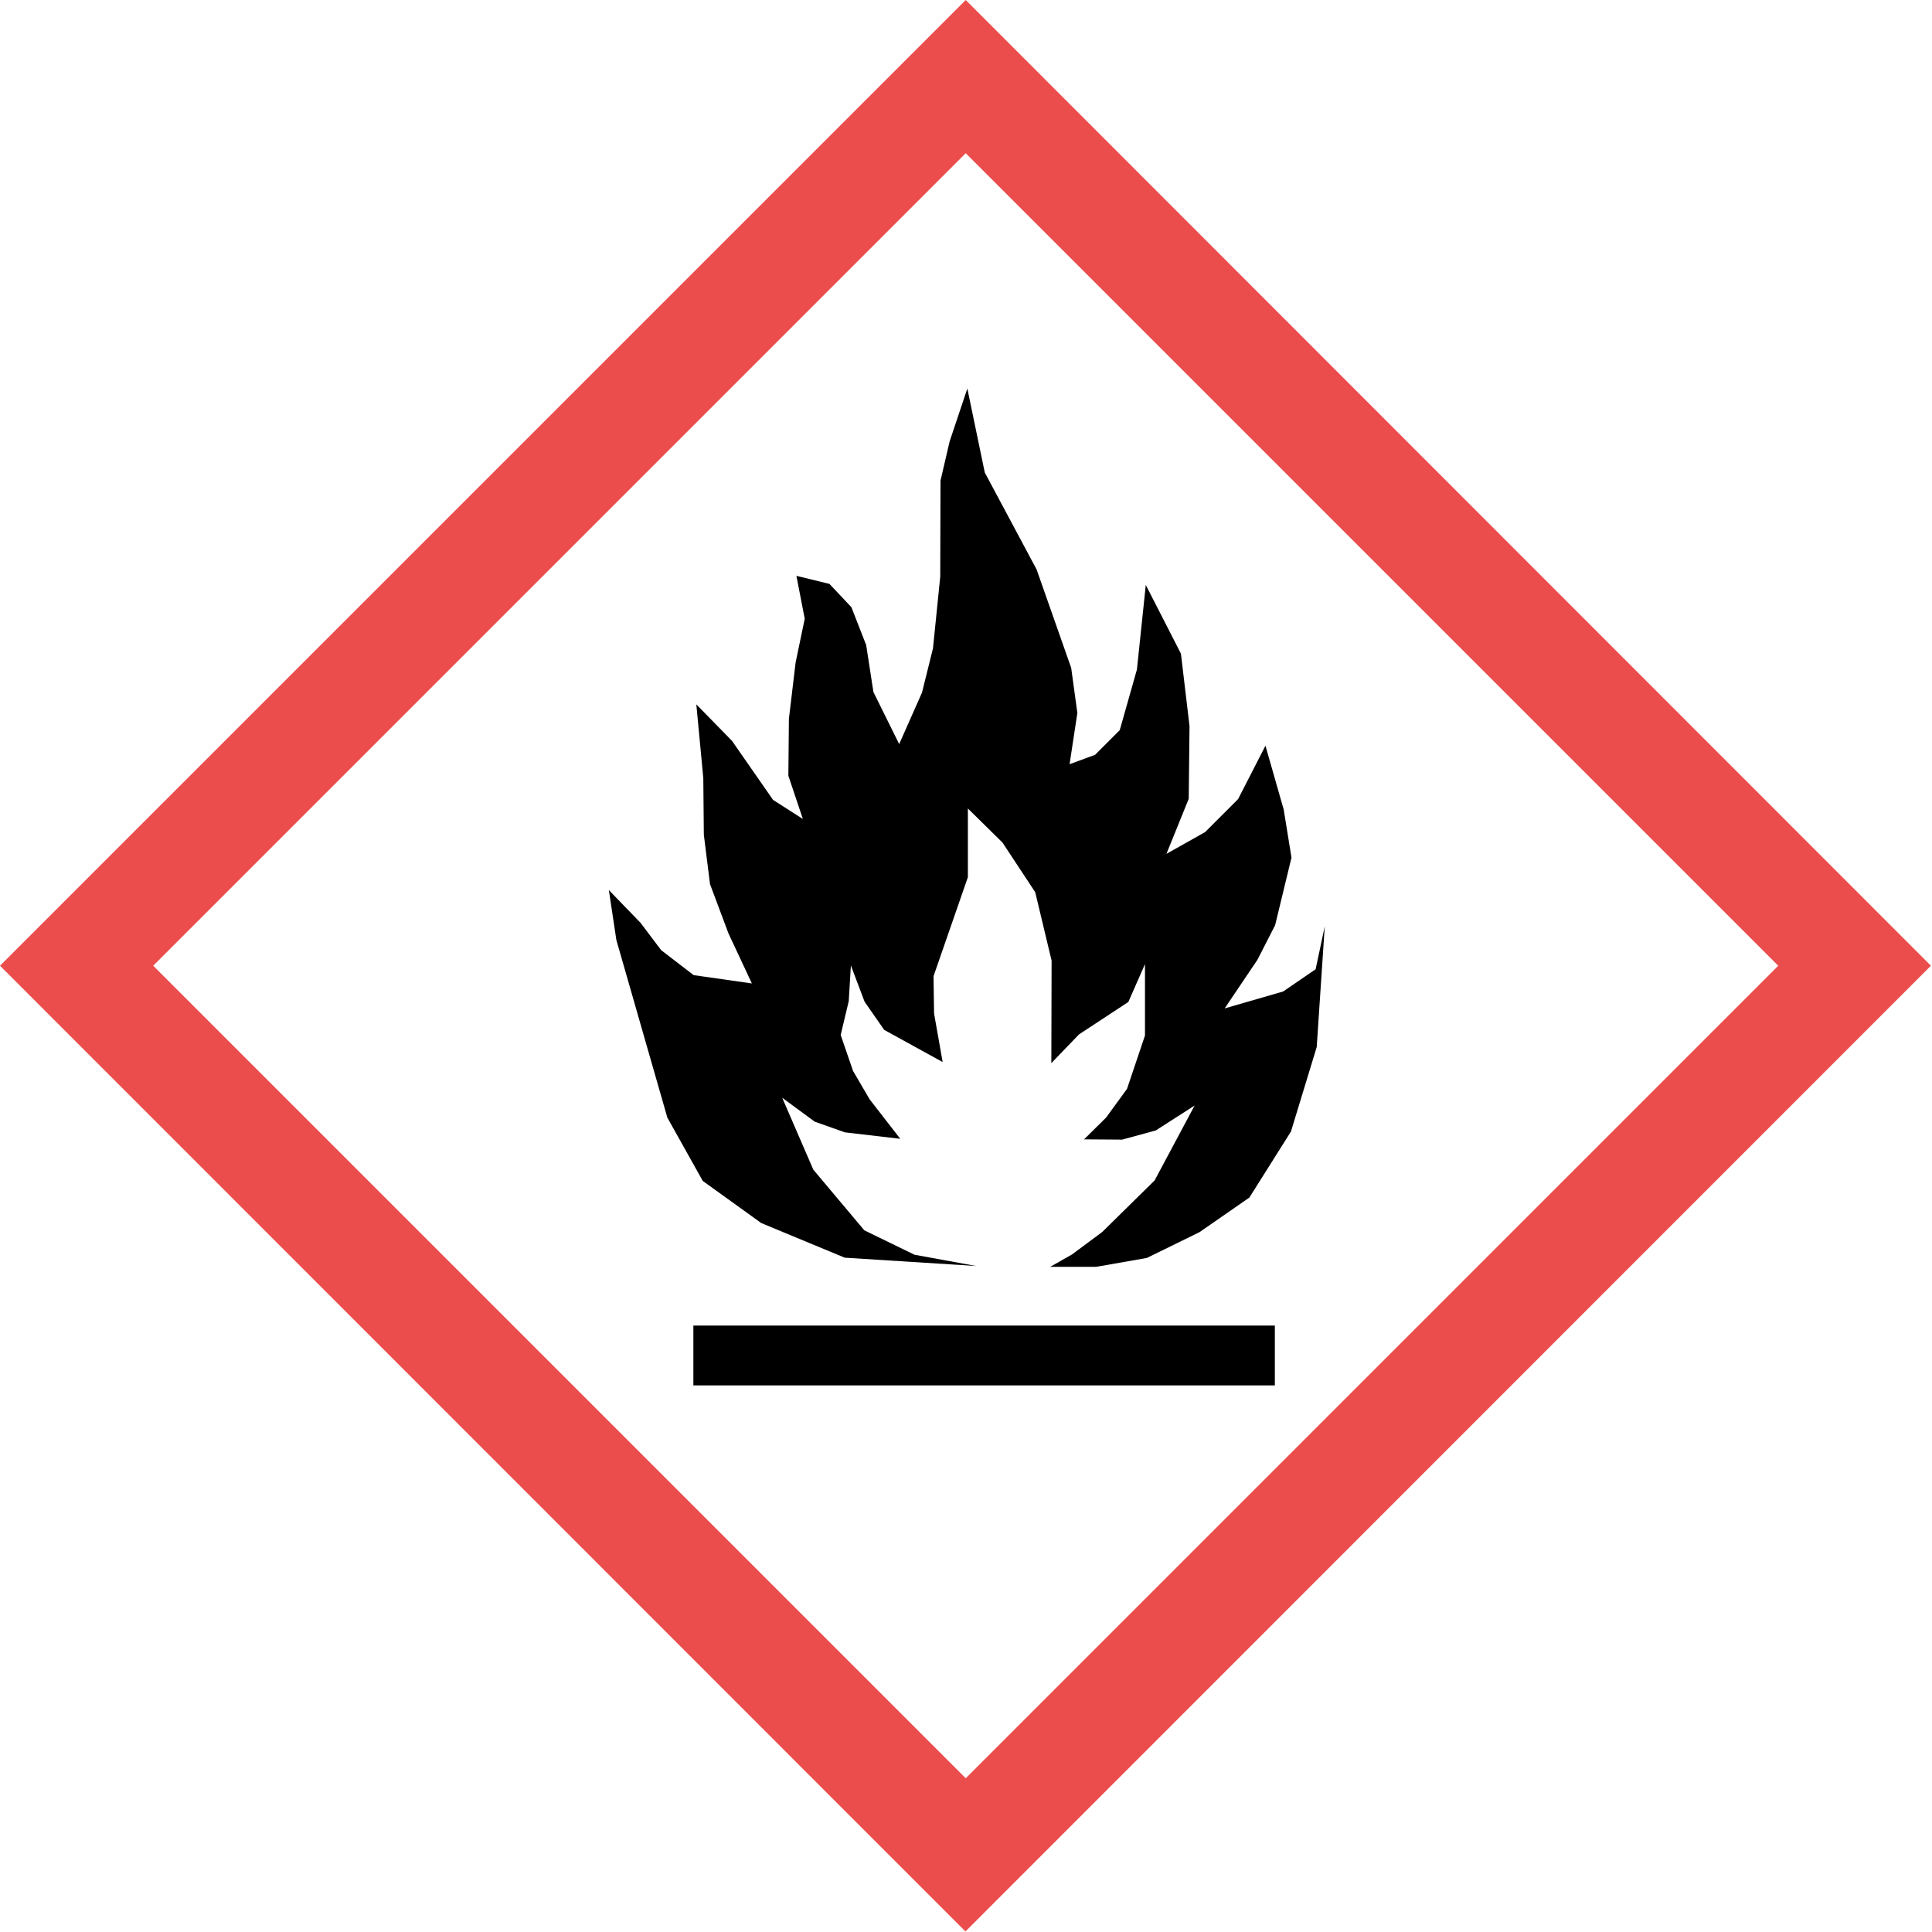 <?xml version="1.0" encoding="UTF-8"?>
<svg id="Ebene_1" xmlns="http://www.w3.org/2000/svg" version="1.1" viewBox="0 0 720 720">
  <!-- Generator: Adobe Illustrator 29.7.1, SVG Export Plug-In . SVG Version: 2.1.1 Build 8)  -->
  <defs>
    <style>
      .st0 {
        fill: none;
      }

      .st1 {
        fill: #eb4d4d;
      }

      .st2 {
        fill: #ef4135;
      }

      .st3 {
        display: none;
      }
    </style>
  </defs>
  <g id="Normal">
    <path class="st0" d="M57.1,359.9c24.9,24.9,277.9,277.9,302.8,302.8,24.9-24.9,277.9-277.9,302.8-302.8-24.9-24.9-277.9-277.9-302.8-302.8L57.1,359.9h0ZM475.1,516.2h-216.7v-22.3h216.7v22.3ZM367,176.1l19.3,36,12.9,36.7,2.3,16.8-3,19.1,9.6-3.5,9.2-9.2,6.4-22.5,3.3-31.5,13.1,25.6,3.1,27-.2,27.1-8.3,20.5,14.4-8.2,12.3-12.3,10.2-19.9,6.8,23.8,2.9,17.9-6.1,25.3-6.6,12.9-12.2,18.1,21.8-6.3,12-8.3,3.5-16-3,45-9.6,31.4-15.5,24.7-18.6,12.9-19.6,9.6-18.8,3.3h-17.2l8.1-4.6,11.3-8.4,19.6-19.2,14.9-27.8-14.5,9.2-12.5,3.5h-14.2c0,0,8.2-8.3,8.2-8.3l7.8-10.7,6.7-19.9v-26.5l-6.2,14-18.4,12.1-10.3,10.7v-38.2c0,0-6-25.6-6-25.6l-12.2-18.5-12.8-12.7v25.7l-12.8,36.8.2,13.9,3.1,18.1-21.7-12-7.3-10.6-5.2-13.4-.7,13.3-3,12.6,4.6,13.3,6.2,10.7,11.4,14.6-20.6-2.4-11.3-4-12.1-8.9,11.6,26.8,19,22.6,18.7,9.1,23,4.2-49.1-3.1-31.1-12.8-21.8-15.7-13.2-23.6-19-66.1-2.8-18.6,11.8,12.1,7.7,10.2,12.1,9.4,21.7,3.1-8.8-18.6-6.8-18.5-2.3-18.4-.2-21.1-2.6-27.5,13.3,13.6,15.4,22.1,11,7.1-5.4-16.1.2-21.2,2.5-21,3.4-16.3-3.1-16,12.4,3,8.2,8.6,5.5,14.2,2.6,17.5,9.6,19.3,8.5-19.2,4.1-16.4,2.8-26.8v-35.8c.1,0,3.5-14.6,3.5-14.6l6.6-19.7,6.5,31.4h-.2Z"/>
    <polygon points="350.5 179.1 350.4 214.9 347.7 241.6 343.6 258.1 335.1 277.3 325.5 257.9 322.8 240.4 317.3 226.3 309.1 217.6 296.8 214.6 299.9 230.6 296.5 246.9 294 267.9 293.8 289.1 299.2 305.2 288.1 298.1 272.8 276.1 259.5 262.5 262.1 290 262.3 311.1 264.6 329.5 271.5 347.9 280.2 366.5 258.5 363.4 246.4 354.1 238.7 343.9 226.9 331.7 229.7 350.3 248.7 416.5 261.9 440.1 283.7 455.8 314.8 468.7 363.8 471.8 340.8 467.6 322.1 458.5 303.1 435.9 291.5 409.1 303.6 418 314.9 422 335.5 424.4 324.1 409.7 317.9 399.1 313.3 385.7 316.3 373.1 317.1 359.8 322.2 373.3 329.5 383.8 351.3 395.8 348.1 377.7 347.9 363.8 360.7 326.9 360.7 301.3 373.6 314 385.8 332.5 391.9 358 391.8 396.2 402.1 385.5 420.5 373.4 426.7 359.3 426.7 385.9 420 405.8 412.2 416.5 404 424.6 418.2 424.7 430.7 421.3 445.2 412 430.3 439.9 410.8 459.1 399.5 467.5 391.4 472.1 408.6 472.1 427.4 468.8 447 459.2 465.6 446.3 481.1 421.7 490.7 390.2 493.7 345.2 490.3 361.2 478.2 369.5 456.4 375.8 468.6 357.7 475.2 344.8 481.3 319.6 478.4 301.7 471.6 277.9 461.4 297.8 449.1 310.1 434.7 318.2 443 297.7 443.3 270.6 440.1 243.6 427 218 423.7 249.5 417.3 272.1 408.1 281.3 398.6 284.8 401.5 265.7 399.2 248.9 386.3 212.2 367 176.1 360.5 144.8 353.9 164.5 350.5 179.1"/>
    <rect x="258.4" y="494" width="216.7" height="22.3"/>
    <path class="st1" d="M0,359.9l359.8,359.9,359.8-359.9L359.9,0,0,359.9ZM662.7,359.9c-24.9,24.9-277.9,277.9-302.8,302.8-24.9-24.9-277.9-277.9-302.8-302.8L359.9,57.1c24.9,24.9,277.9,277.9,302.8,302.8h0Z"/>
  </g>
  <g id="_x2D_45_degree_angle" class="st3">
    <path class="st0" d="M147.6,147.4v428.3h428.3V147.3H147.6ZM332.6,553.5l-153.2-153.2,15.7-15.7,153.2,153.2-15.7,15.7h0ZM496.5,236.7l-11.8,39.1-16.8,35.1-10.3,13.5-15.6,11.4,9.3,4.3h13l20.5-11.4,24.6-19.9-8.8,27.4-16.9,21.3-19.4,19-20.4,8.6,16,4.4h17.4l21.3-6.8-12,21.6-10.6,14.7-22.2,13.6-13.7,4.5-21.5,4.2,19.9,11,14.4,2.6,13.8-8.8-34,29.7-29,15.4-28.4,6.5-22.2-4-20.7-7.1-15.6-11-12.2-12.2,9,2.5,13.9,2,27.4.3,30.2-9.2-16.8-3.7-11.3-6.4-9.9-10.1h11.5l13.1-2,18.8-9.3,18.8-18.8-14.3,5.5-21.6-4.4-14.8.3,27.1-26.9,13.7-22.4,4.4-21.7v-18.1l-18.2,18.2-35.1,17-9.7,10-10.6,15-6.9-23.8,2.3-12.6,5.9-13.2-9.9,8.9-11,6.8-6.2,12.6-3.1,12-2.3,18.4-12.9-16.3-5.2-10.8-2.3-14.8-10.7,27.2-2.5,29.4,6.8,19.7,13.3,19.3-32.5-36.9-12.9-31.1-4.3-26.6,7.4-26.1,33.3-60.2,11.2-15.1-.3,16.9-1.8,12.6,2,15.2,13.2,17.6,7-19.3,8.2-17.9,11.4-14.6,14.8-15.1,17.6-21.3-.2,19-4.8,26.5,2.8,12.8,7.6-15.2,15.2-14.8,16.6-13.1,13.9-9.2,9.1-13.5,6.6,10.9-.3,11.9-6.1,13.9-10.5,14.3-6.9,20.4,19.6-7.6,14.5-8.7,20.9-17,25.4-25.2,12.7-8,18.6-9.2-17.6,26.8-.4-.4Z"/>
    <polygon points="482.9 227.1 457.5 252.2 436.5 269.2 422 278 402.5 285.6 409.4 265.1 419.9 250.9 426 237 426.4 225.1 419.8 214.2 410.7 227.7 396.8 236.9 380 250 364.9 264.7 357.4 280 354.6 267.2 359.2 240.7 359.5 221.7 341.9 243 327.2 258.1 315.8 272.7 307.6 290.6 300.6 309.9 287.5 292.4 285.5 277.2 287.2 264.5 287.6 247.7 276.4 262.7 243 322.9 235.6 349 240 375.5 252.9 406.5 285.2 443.5 272 424.2 265.2 404.5 267.8 375.2 278.5 348 280.8 362.9 285.9 373.7 298.8 390 301.1 371.5 304.2 359.6 310.5 346.9 321.5 340.2 331.4 331.2 325.6 344.4 323.2 357 330.2 380.9 340.8 365.9 350.4 355.9 385.5 338.9 403.7 320.7 403.8 338.7 399.4 360.5 385.5 382.9 358.6 409.7 373.4 409.5 395 414 409.2 408.4 390.5 427.2 371.7 436.5 358.7 438.5 347.1 438.5 357 448.7 368.2 455 385 458.7 354.9 467.9 327.5 467.7 313.6 465.5 304.6 463.2 316.8 475.4 332.4 486.2 353 493.4 375.2 497.5 403.7 491 432.7 475.5 466.7 445.7 452.9 454.7 438.5 452 418.7 441 440 436.9 453.9 432.5 476 418.9 486.5 404.2 498.5 382.5 477.4 389.4 460 389.4 444 385 464.4 376.4 483.8 357.4 500.5 336.1 509.4 308.7 484.8 328.7 464.4 340.1 451.2 340.1 442 335.9 457.7 324.4 468 310.9 484.8 275.7 496.5 236.7 514.2 209.9 495.5 219.2 482.9 227.1"/>
    <rect x="252.7" y="360.7" width="22.3" height="216.7" transform="translate(-254.4 324) rotate(-45)"/>
    <path class="st2" d="M107.2,107.1v508.9h508.9V107.1H107.1h0ZM575.8,575.7H147.5V147.4h428.3v428.3Z"/>
  </g>
</svg>